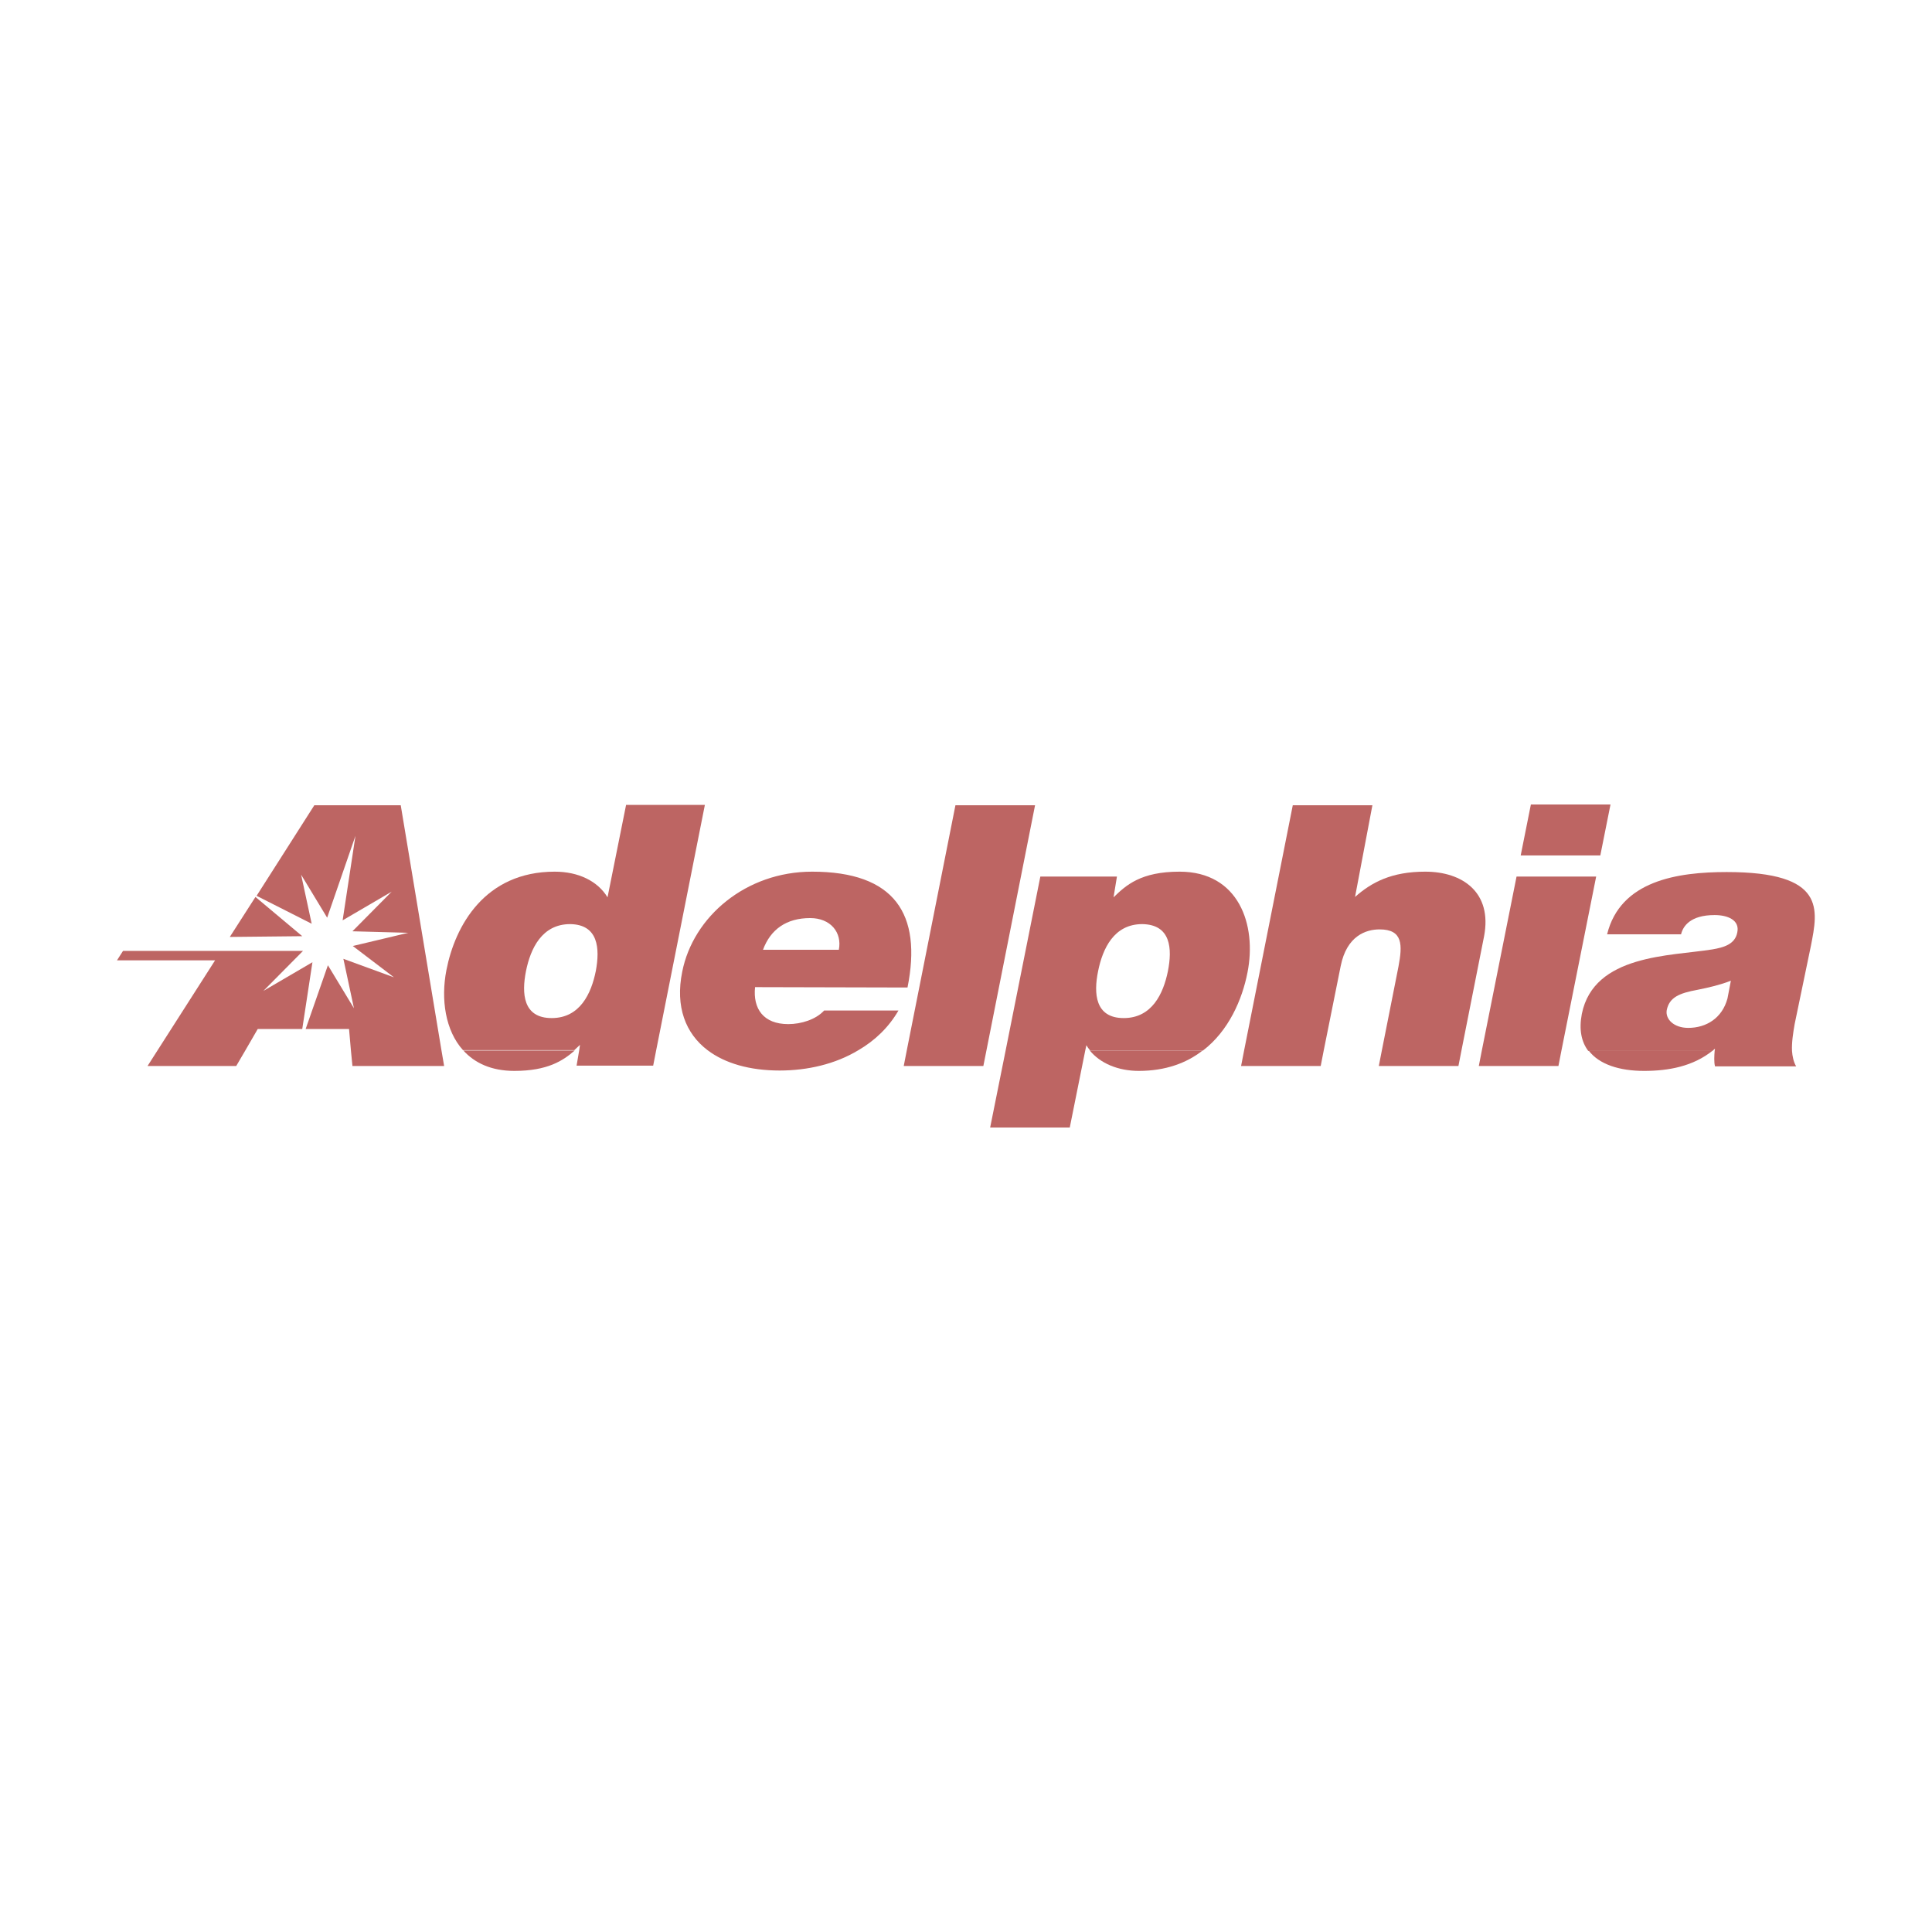 <?xml version="1.0" encoding="UTF-8"?> <svg xmlns="http://www.w3.org/2000/svg" width="1000" height="1000" viewBox="0 0 1000 1000" fill="none"><path d="M136.328 512.891L156.836 492.188H63.672L60.547 497.07H111.328L76.367 551.758H122.266L126.953 543.75L133.398 532.617H156.445L161.719 498.047L136.328 512.891Z" fill="#BD6563"></path><path d="M228.516 543.75L207.422 416.797H162.695L132.812 463.672L161.328 478.125L155.859 452.734L169.336 475L183.984 432.617L177.344 476.367L202.734 461.523L182.422 482.031L211.328 482.812L182.617 489.648L203.906 505.859L177.734 496.289L183.203 521.875L169.727 499.609L158.203 532.617H180.664L181.641 543.75L182.422 551.758H229.883L228.516 543.75ZM494.531 416.797L469.336 543.75L467.773 551.758H508.984L535.742 416.797H494.531ZM737.695 451.172C720.313 451.172 709.961 456.641 701.367 464.258L710.352 416.797H669.141L643.945 543.75L642.383 551.758H683.594L685.156 543.75L693.945 500C697.07 484.375 707.031 481.055 714.063 481.055C726.172 481.055 725.977 489.063 723.828 500.391L715.234 543.75L713.672 551.758H754.883L756.445 543.75L768.164 484.57C772.461 461.914 757.031 451.172 737.695 451.172ZM784.961 453.711L766.992 543.75L765.43 551.758H806.641L808.203 543.75L826.172 453.711H784.961ZM833.594 416.406H792.383L787.109 442.773H828.32L833.594 416.406Z" fill="#BD6563"></path><path d="M118.945 484.961L132.227 464.258L156.445 484.57L118.945 484.961ZM297.461 543.75H239.844C245.703 550.195 254.297 554.297 266.211 554.297C283.398 554.297 291.406 549.023 297.461 543.75Z" fill="#BD6563"></path><path d="M324.025 416.797L314.455 464.453C309.377 456.055 299.416 451.172 287.111 451.172C250.978 451.172 235.549 479.102 231.056 502.148C228.127 517.188 230.47 533.398 239.65 543.555H297.267C298.244 542.578 299.22 541.797 300.197 540.82L299.806 543.555L298.439 551.562H338.088L339.65 543.555L364.845 416.602H324.025V416.797ZM308.4 502.539C306.056 514.258 300.197 526.953 285.548 526.953C270.705 526.953 269.923 514.258 272.267 502.539C274.611 491.016 280.47 478.32 295.119 478.32C309.767 478.516 310.548 491.016 308.4 502.539ZM589.455 554.297C603.322 554.297 614.259 550.195 622.463 543.75H564.064C569.533 550.391 578.712 554.297 589.455 554.297Z" fill="#BD6563"></path><path d="M610.549 451.172C590.431 451.172 582.814 458.203 576.369 464.453L578.127 453.711H538.478L520.51 543.75L512.502 583.594H553.713L561.721 543.75L562.306 541.016C562.892 541.992 563.478 542.773 564.26 543.75H622.658C635.939 533.594 642.971 517.383 645.705 503.32C650.588 478.711 641.213 451.172 610.549 451.172ZM604.494 502.734C602.15 514.258 596.291 526.953 581.642 526.953C566.799 526.953 566.017 514.258 568.361 502.734C570.705 491.016 576.564 478.32 591.213 478.32C606.057 478.516 606.838 491.016 604.494 502.734ZM469.728 511.133C477.346 473.047 463.088 451.172 420.314 451.172C386.135 451.172 358.791 474.414 353.127 502.93C349.416 521.094 354.885 534.961 366.213 543.555C375.197 550.391 388.088 554.102 403.517 554.102C417.971 554.102 432.424 550.781 444.338 543.555C452.736 538.672 459.963 531.836 465.041 523.047H426.564C422.267 527.734 414.65 530.078 408.01 530.078C395.119 530.078 389.65 522.07 390.822 510.938L469.728 511.133ZM419.338 475.195C429.885 475.195 435.939 482.617 434.182 491.602H394.924C398.83 481.055 407.033 475.195 419.338 475.195ZM850.978 554.297C863.674 554.297 876.369 551.953 886.525 543.75H822.267C827.736 550.977 838.283 554.297 850.978 554.297Z" fill="#BD6563"></path><path d="M937.305 489.648C941.016 470.703 945.313 451.367 893.75 451.367C868.164 451.367 838.672 455.859 831.836 483.594H870.117C871.094 479.492 874.805 473.633 887.5 473.633C894.141 473.633 900.586 476.172 899.219 482.617C898.047 488.867 891.992 490.43 886.328 491.406C864.648 494.922 825 493.945 818.75 524.805C817.188 533.008 818.555 539.258 822.07 543.945H886.328C886.719 543.555 887.305 543.164 887.695 542.773C887.695 543.164 887.5 543.555 887.5 543.945C887.305 546.484 887.109 549.805 887.695 551.953H929.688C928.32 549.609 927.734 546.68 927.539 543.945C927.344 539.453 928.125 534.57 928.906 530.078L937.305 489.648ZM894.141 516.797C891.406 526.953 883.203 532.031 873.828 532.031C866.406 532.031 861.914 527.539 862.695 522.852C864.063 516.211 869.141 514.062 878.711 512.305C884.57 511.133 890.43 509.766 895.898 507.617L894.141 516.797Z" fill="#BD6563"></path></svg> 